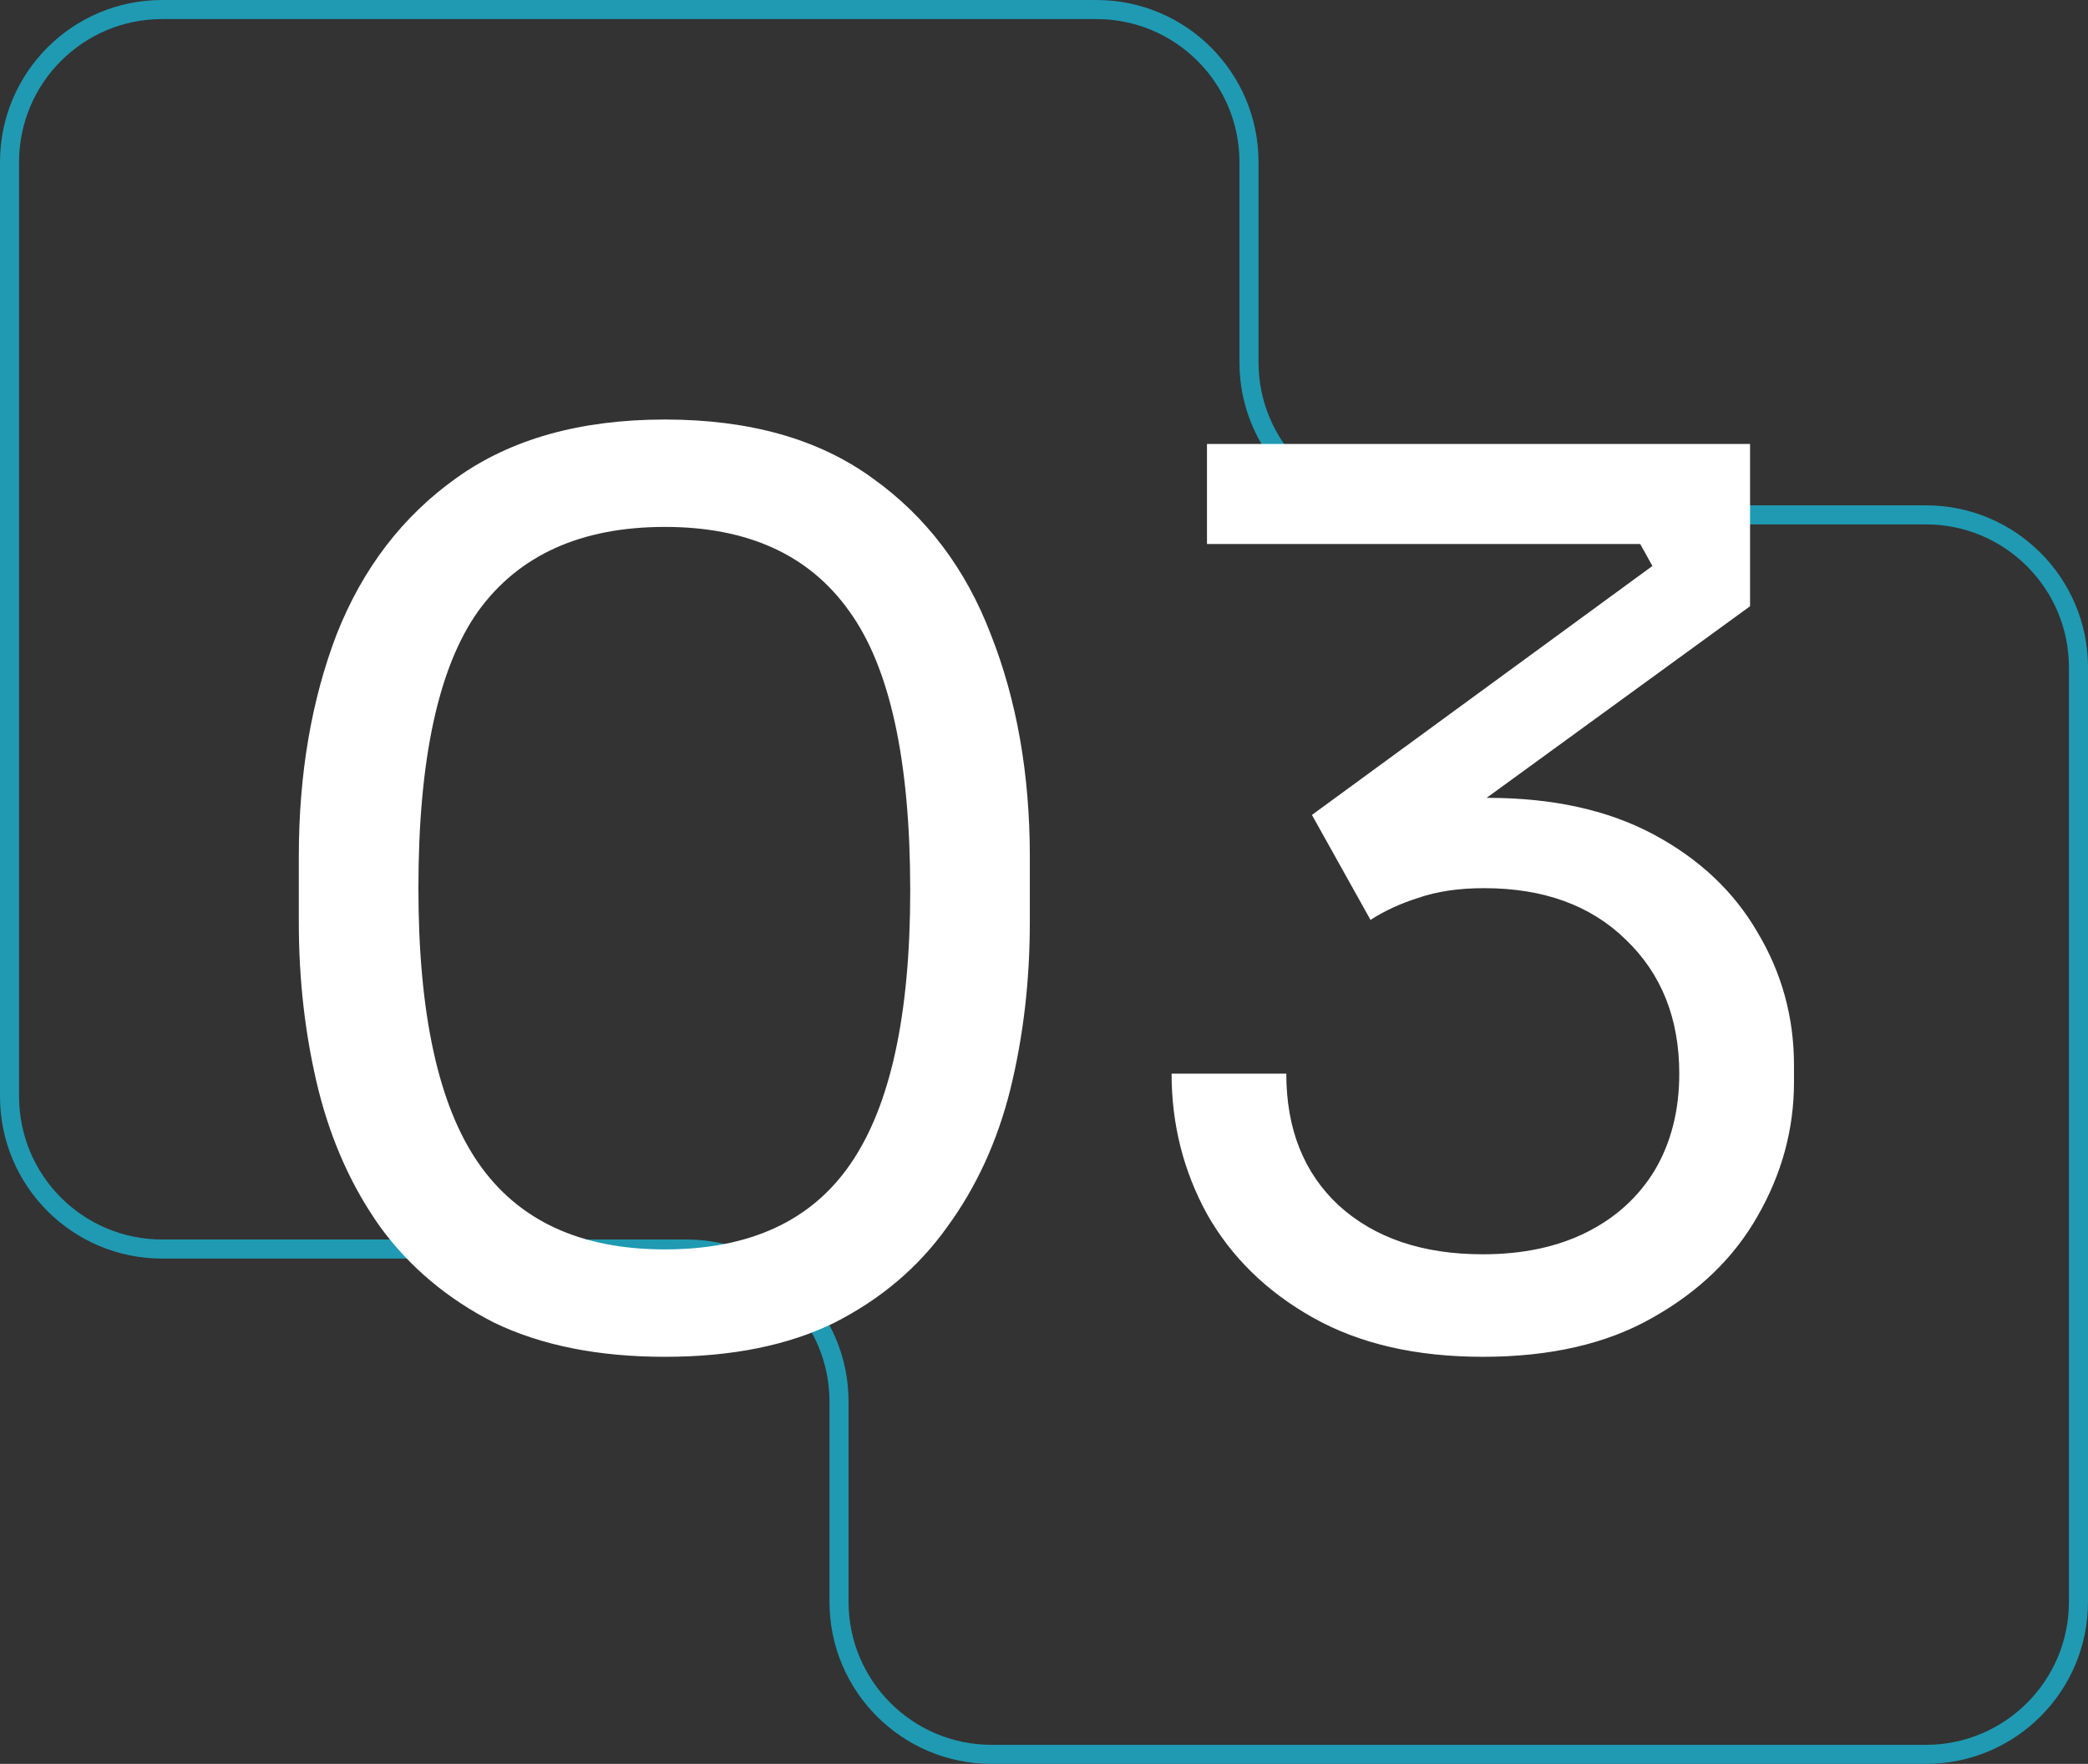 <svg width="219" height="185" viewBox="0 0 219 185" fill="none" xmlns="http://www.w3.org/2000/svg">
<rect x="0" y="0" width="219" height="185" fill="#333333" stroke="none"/>
<path d="M147 54V55H202V54V53H147V54ZM218 70H217V168H218H219V70H218ZM202 184V183H104V184V185H202V184ZM88 168H89V147H88H87V168H88ZM72 131V130H17V131V132H72V131ZM1 115H2V17H1H0V115H1ZM17 1V2H115V1V0H17V1ZM131 17H130V38H131H132V17H131ZM115 1V2C123.284 2 130 8.716 130 17H131H132C132 7.611 124.389 0 115 0V1ZM1 17H2C2 8.716 8.716 2 17 2V1V0C7.611 0 0 7.611 0 17H1ZM17 131V130C8.716 130 2 123.284 2 115H1H0C0 124.389 7.611 132 17 132V131ZM88 147H89C89 137.611 81.389 130 72 130V131V132C80.284 132 87 138.716 87 147H88ZM104 184V183C95.716 183 89 176.284 89 168H88H87C87 177.389 94.611 185 104 185V184ZM218 168H217C217 176.284 210.284 183 202 183V184V185C211.389 185 219 177.389 219 168H218ZM202 54V55C210.284 55 217 61.716 217 70H218H219C219 60.611 211.389 53 202 53V54ZM147 54V53C138.716 53 132 46.284 132 38H131H130C130 47.389 137.611 55 147 55V54Z" fill="#1F9AB2"/>
<path d="M69.741 142.304C62.744 142.304 56.77 141.109 51.821 138.72C46.957 136.245 42.989 132.917 39.917 128.736C36.93 124.555 34.754 119.733 33.389 114.272C32.024 108.725 31.341 102.88 31.341 96.736V89.824C31.341 81.205 32.664 73.44 35.309 66.528C38.04 59.616 42.221 54.155 47.853 50.144C53.57 46.048 60.866 44 69.741 44C78.616 44 85.869 46.048 91.501 50.144C97.133 54.155 101.272 59.616 103.917 66.528C106.648 73.44 108.013 81.205 108.013 89.824V96.736C108.013 102.88 107.33 108.725 105.965 114.272C104.6 119.733 102.381 124.555 99.309 128.736C96.322 132.917 92.397 136.245 87.533 138.72C82.669 141.109 76.738 142.304 69.741 142.304ZM69.741 131.04C78.616 131.04 85.101 128.053 89.197 122.08C93.378 116.021 95.469 106.464 95.469 93.408C95.469 79.755 93.336 69.984 89.069 64.096C84.888 58.208 78.445 55.264 69.741 55.264C60.952 55.264 54.424 58.208 50.157 64.096C45.976 69.984 43.885 79.669 43.885 93.152C43.885 106.293 45.976 115.893 50.157 121.952C54.338 128.011 60.866 131.04 69.741 131.04ZM155.522 142.304C148.525 142.304 142.594 140.939 137.73 138.208C132.866 135.477 129.154 131.851 126.594 127.328C124.119 122.805 122.882 117.899 122.882 112.608H134.914C134.914 118.411 136.749 123.019 140.418 126.432C144.173 129.845 149.207 131.552 155.522 131.552C159.703 131.552 163.33 130.784 166.402 129.248C169.474 127.712 171.863 125.536 173.57 122.72C175.277 119.819 176.13 116.448 176.13 112.608C176.13 106.805 174.253 102.112 170.498 98.528C166.829 94.944 161.879 93.152 155.65 93.152C153.005 93.152 150.701 93.493 148.738 94.176C146.861 94.773 145.197 95.541 143.746 96.48L137.602 85.472L173.314 59.36L172.034 57.056H126.594V46.56H183.554V63.584L153.986 85.088L145.026 85.472C146.477 84.96 148.055 84.533 149.762 84.192C151.554 83.851 153.645 83.68 156.034 83.68C162.861 83.68 168.663 84.96 173.442 87.52C178.221 90.08 181.847 93.493 184.322 97.76C186.882 102.027 188.162 106.677 188.162 111.712V113.504C188.162 118.453 186.882 123.147 184.322 127.584C181.847 131.936 178.178 135.477 173.314 138.208C168.535 140.939 162.605 142.304 155.522 142.304Z" fill="white"/>
</svg>
